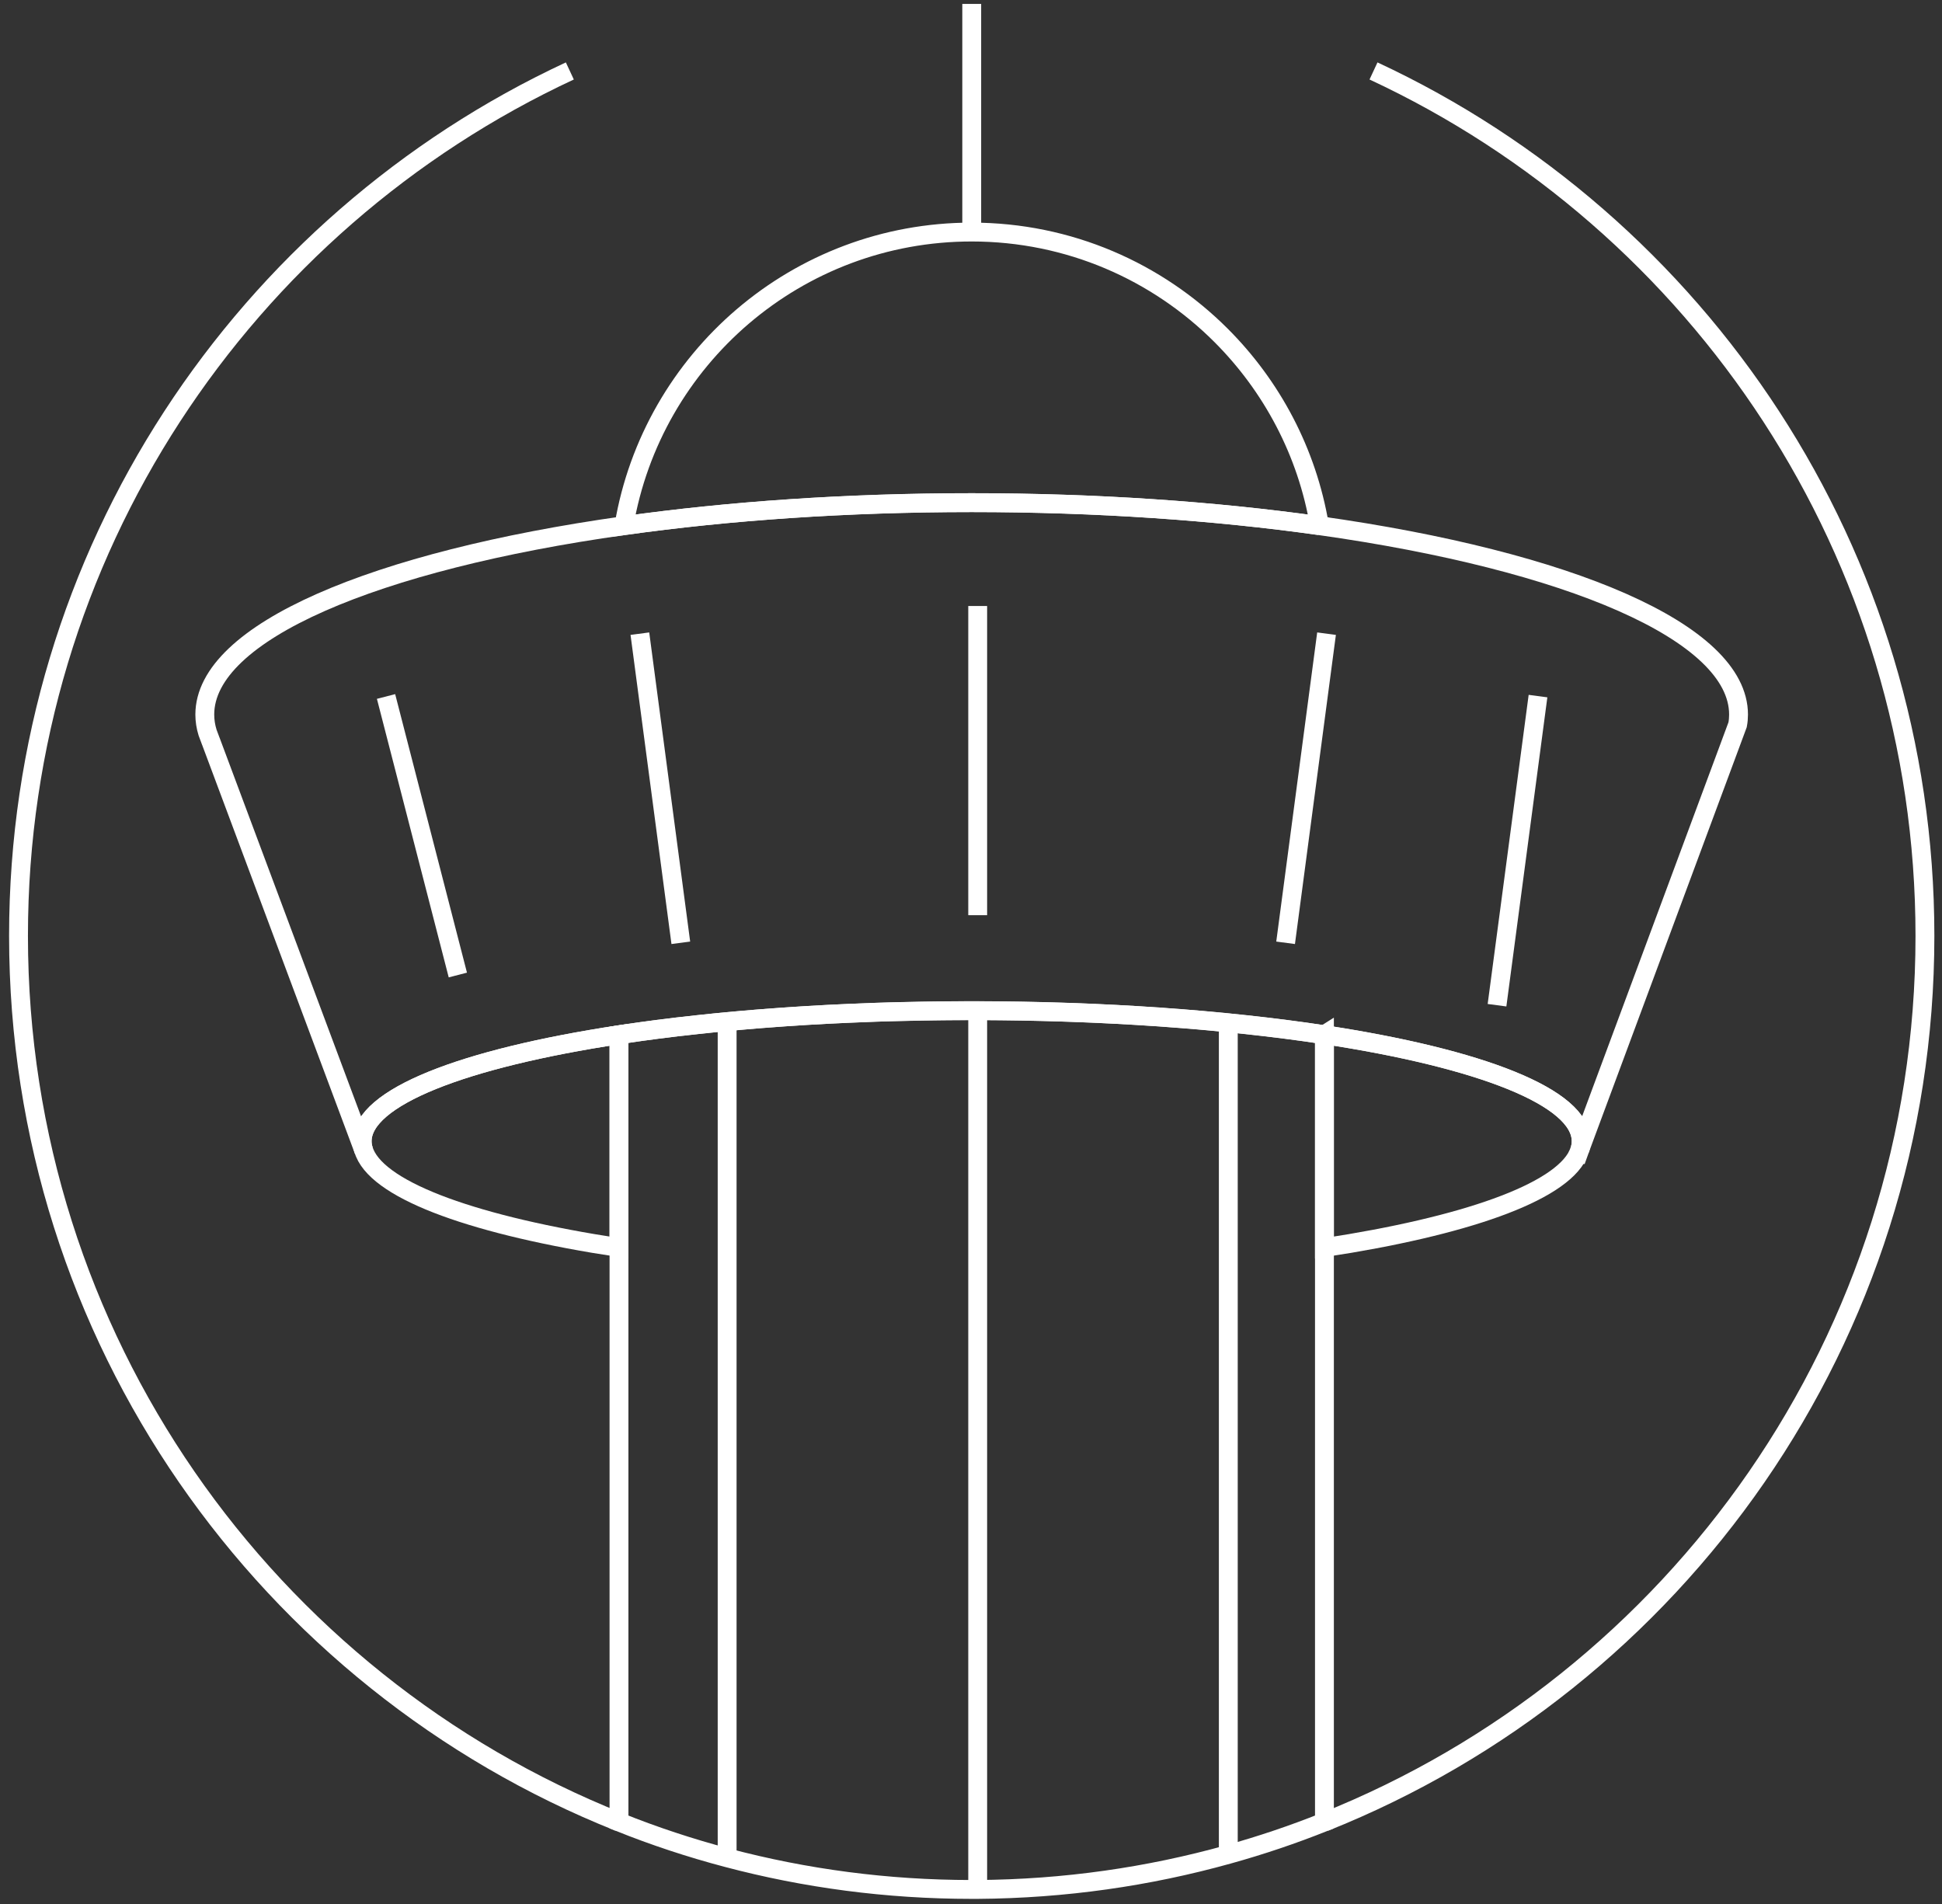 <svg width="103" height="101" viewBox="0 0 103 101" fill="none" xmlns="http://www.w3.org/2000/svg">
<rect x="0" y="0" width="103" height="101" fill="#333333" stroke="none"/>
<path d="M69.982 27.879C69.325 23.968 67.45 20.474 64.766 17.789C61.378 14.401 56.7 12.307 51.537 12.307C42.275 12.307 34.587 19.037 33.094 27.877C38.63 27.098 44.897 26.657 51.537 26.657C58.176 26.657 64.445 27.098 69.982 27.877V27.879Z" stroke="white" stroke-miterlimit="10"/>
<path d="M19.209 60.525C19.209 60.688 19.235 60.851 19.29 61.009L19.346 61.156C20.216 63.224 25.341 65.029 32.83 66.168V54.879C24.588 56.132 19.209 58.192 19.209 60.525Z" stroke="white" stroke-miterlimit="10"/>
<path d="M70.246 54.879V66.168C77.636 65.044 82.722 63.271 83.693 61.234H83.696L83.799 60.949C83.846 60.809 83.864 60.665 83.864 60.522C83.864 58.19 78.49 56.132 70.249 54.877L70.246 54.879Z" stroke="white" stroke-miterlimit="10"/>
<path d="M70.246 54.88V96.631C68.589 97.294 66.886 97.869 65.144 98.353C60.912 99.533 56.455 100.178 51.852 100.209H51.534C47.051 100.209 42.705 99.626 38.566 98.529C36.601 98.011 34.686 97.377 32.83 96.631V54.88C33.052 54.846 33.28 54.812 33.508 54.781C33.697 54.75 33.886 54.724 34.08 54.698C34.119 54.696 34.155 54.688 34.197 54.683C34.657 54.618 35.128 54.559 35.607 54.502C35.801 54.476 35.998 54.452 36.195 54.434C36.459 54.401 36.733 54.37 37 54.344C37.3 54.31 37.6 54.279 37.903 54.248C38.123 54.225 38.343 54.201 38.566 54.183C39.063 54.137 39.565 54.093 40.075 54.051C40.328 54.028 40.585 54.01 40.844 53.992C42.13 53.893 43.455 53.813 44.809 53.754C45.081 53.743 45.355 53.73 45.627 53.72C46.683 53.673 47.763 53.645 48.855 53.629C49.173 53.621 49.494 53.619 49.815 53.614C50.1 53.611 50.387 53.606 50.669 53.606C50.957 53.603 51.244 53.603 51.531 53.603H51.85C52.005 53.603 52.16 53.603 52.31 53.606C52.629 53.606 52.947 53.609 53.258 53.614C55.976 53.645 58.606 53.746 61.103 53.914C61.373 53.929 61.642 53.948 61.906 53.971C62.462 54.01 63.014 54.054 63.56 54.1C63.824 54.124 64.093 54.147 64.355 54.173C64.619 54.196 64.88 54.222 65.141 54.248C65.455 54.279 65.763 54.313 66.073 54.346C66.425 54.385 66.777 54.421 67.122 54.463C67.844 54.546 68.553 54.641 69.242 54.734C69.578 54.784 69.915 54.833 70.243 54.882L70.246 54.88Z" stroke="white" stroke-miterlimit="10"/>
<path d="M69.982 27.879C64.445 27.1 58.179 26.66 51.537 26.66C44.895 26.66 38.631 27.1 33.094 27.879C19.898 29.738 10.862 33.525 10.862 37.897C10.862 38.218 10.911 38.536 11.009 38.852L11.18 39.31L11.188 39.328L19.29 61.009C19.238 60.851 19.209 60.688 19.209 60.525C19.209 58.193 24.588 56.135 32.83 54.879C38.113 54.072 44.569 53.601 51.537 53.601C58.505 53.601 64.963 54.074 70.246 54.879C78.488 56.132 83.861 58.193 83.861 60.525C83.861 60.67 83.843 60.812 83.797 60.952L91.702 39.67L92.16 38.435C92.194 38.256 92.209 38.075 92.209 37.897C92.209 33.525 83.173 29.738 69.98 27.879H69.982Z" stroke="white" stroke-miterlimit="10"/>
<path d="M51.539 0.208V12.309" stroke="white" stroke-miterlimit="10"/>
<path d="M51.855 32.14V48.538" stroke="white" stroke-miterlimit="10"/>
<path d="M38.566 54.147V98.526" stroke="white" stroke-miterlimit="10"/>
<path d="M51.855 100.209V53.601V53.316" stroke="white" stroke-miterlimit="10"/>
<path d="M65.147 98.353V54.243" stroke="white" stroke-miterlimit="10"/>
<path d="M81.573 36.918L79.399 53.313" stroke="white" stroke-miterlimit="10"/>
<path d="M33.938 33.607L36.109 50.003" stroke="white" stroke-miterlimit="10"/>
<path d="M70.357 33.607L68.186 50.003" stroke="white" stroke-miterlimit="10"/>
<path d="M20.475 36.939L24.283 51.711" stroke="white" stroke-miterlimit="10"/>
<path d="M30.223 3.763C12.951 11.805 0.982 29.321 0.982 49.635C0.982 70.956 14.17 89.192 32.83 96.631" stroke="white" stroke-miterlimit="10"/>
<path d="M72.848 3.763C90.123 11.807 102.095 29.324 102.095 49.638C102.095 70.954 88.909 89.195 70.249 96.634" stroke="white" stroke-miterlimit="10"/>
</svg>
